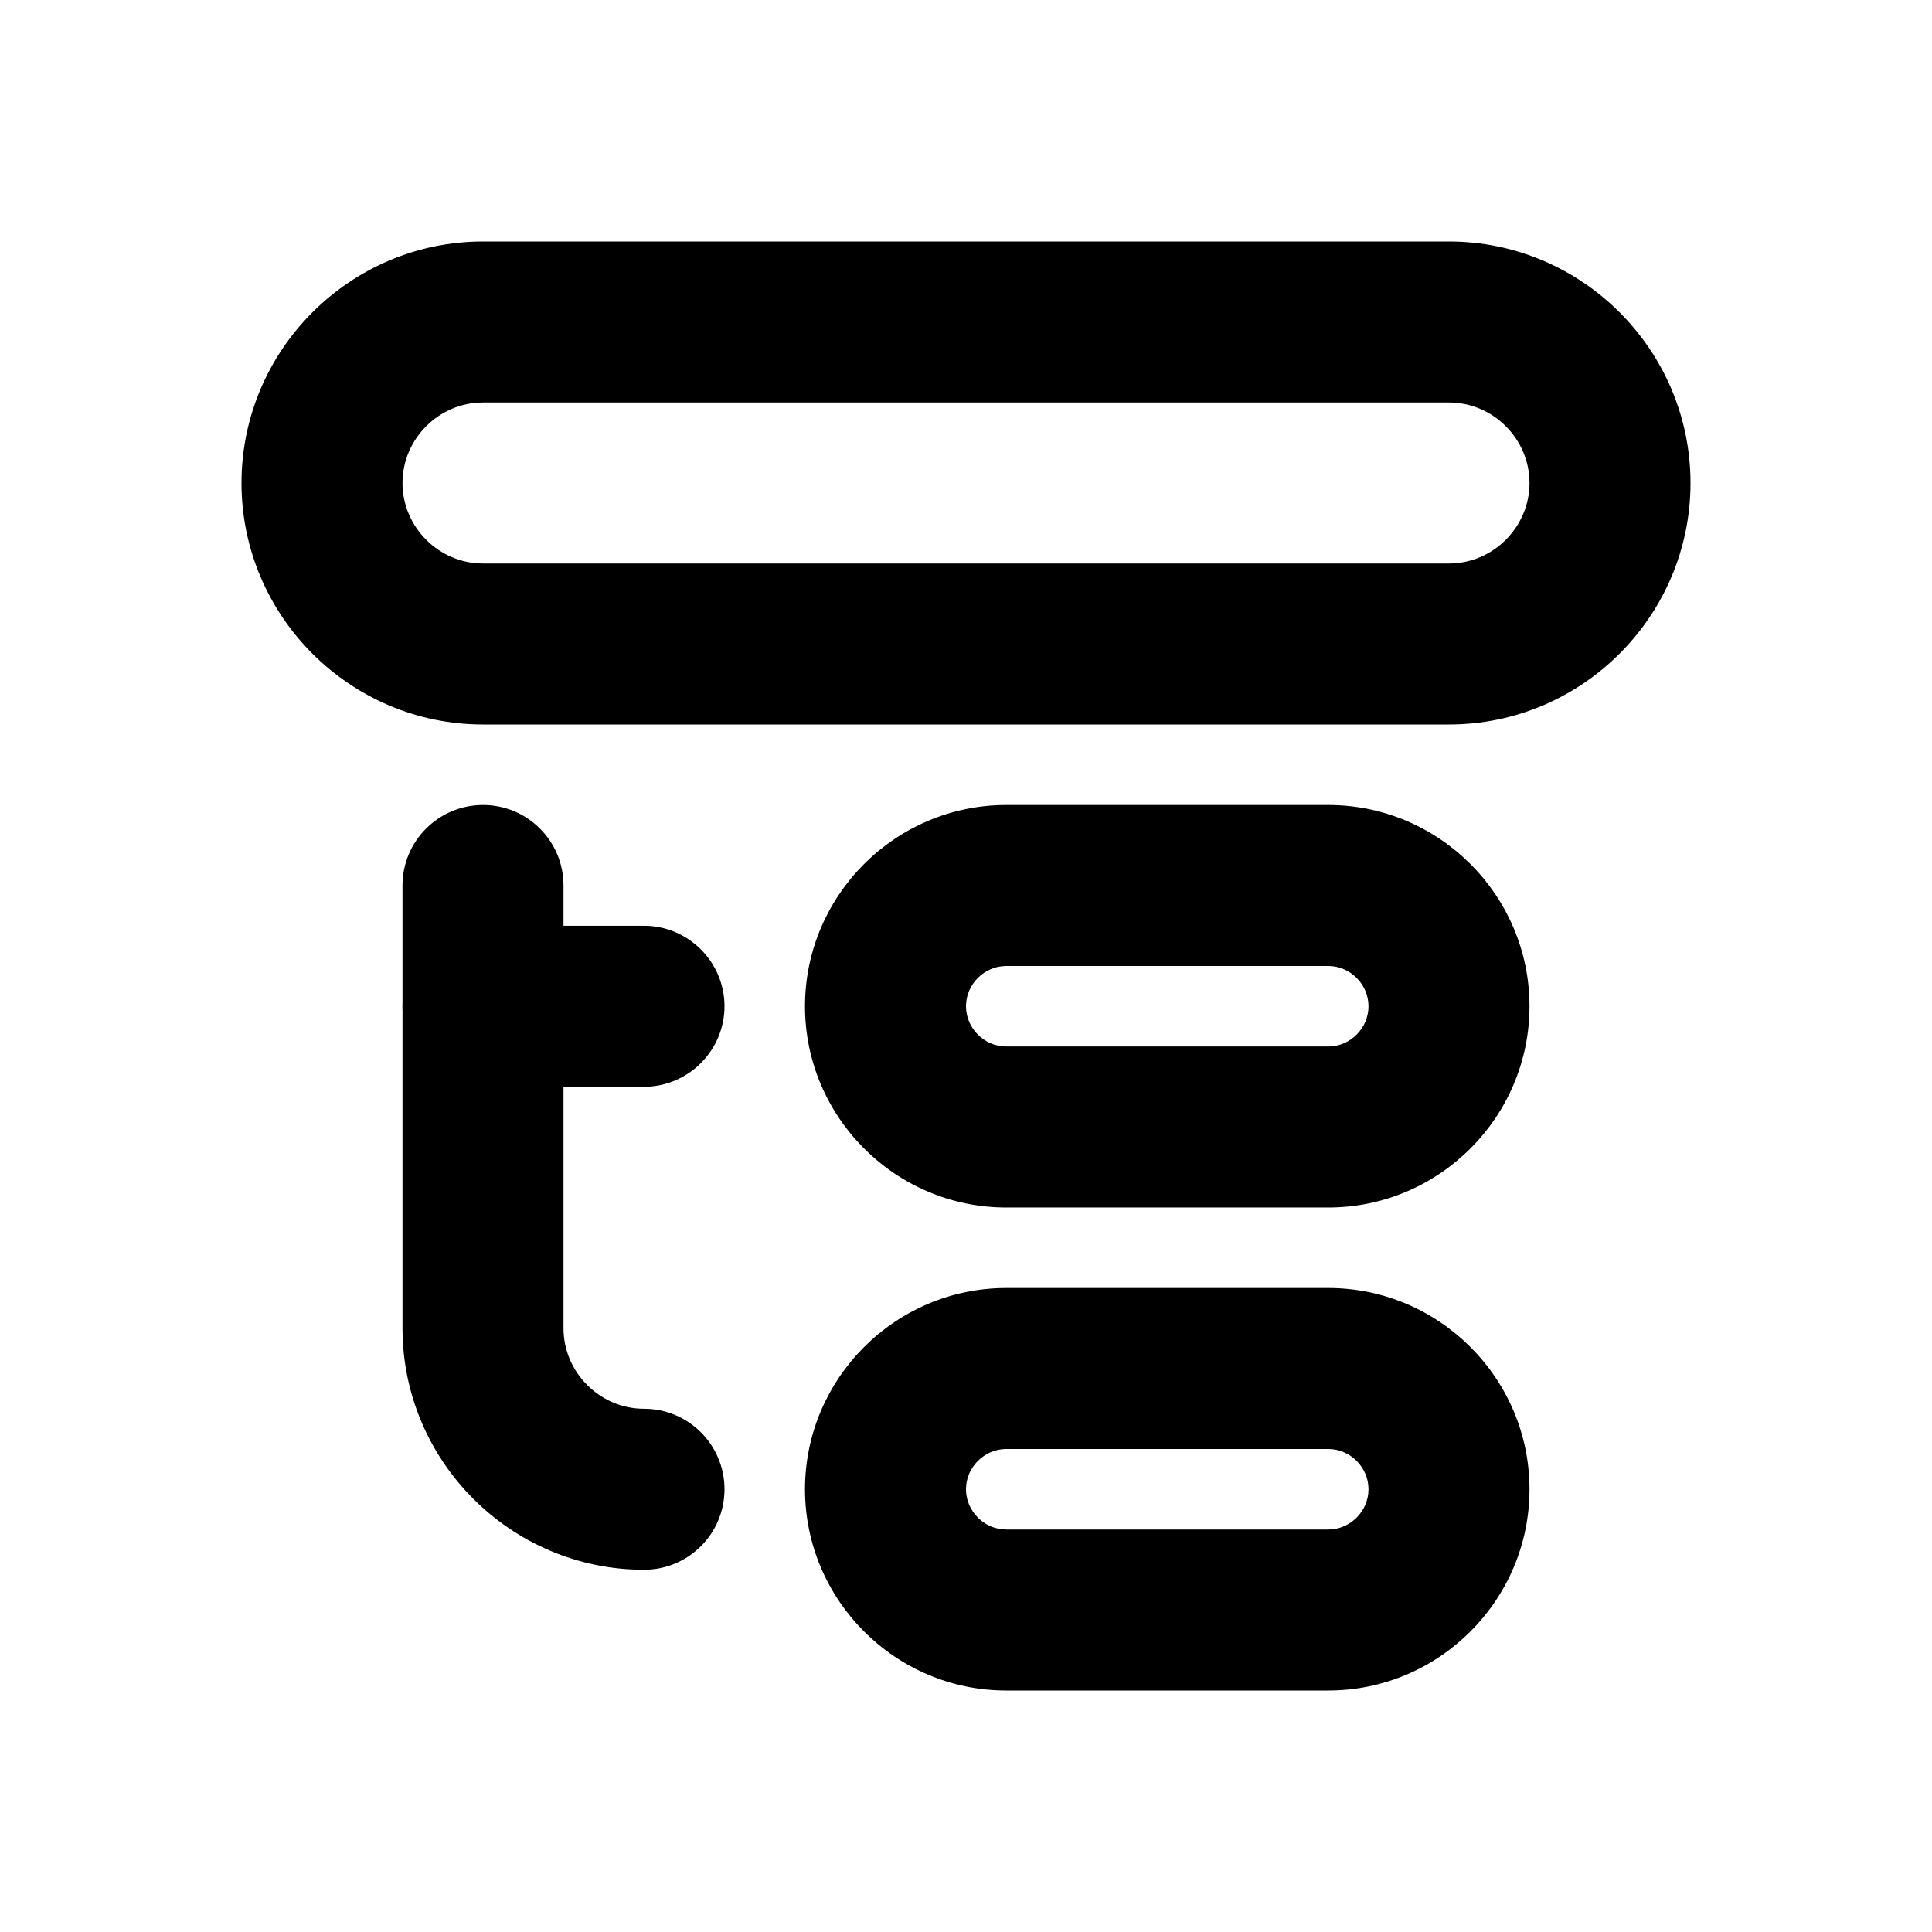 


<svg xmlns="http://www.w3.org/2000/svg" xml:space="preserve" width="240mm" height="240mm" version="1.1" style="shape-rendering:geometricPrecision; text-rendering:geometricPrecision; image-rendering:optimizeQuality; fill-rule:evenodd; clip-rule:evenodd"
viewBox="0 0 24000 24000"
 >
 <g id="Camada_x0020_1">
  
  <path class="fil0" d="M6000 3000l12000 0c826.04,0 1576.27,337.21 2119.53,880.47 543.26,543.26 880.47,1293.49 880.47,2119.53 0,826.04 -337.21,1576.27 -880.47,2119.53 -543.26,543.26 -1293.49,880.47 -2119.53,880.47l-12000 0c-826.04,0 -1576.27,-337.21 -2119.53,-880.47 -543.26,-543.26 -880.47,-1293.49 -880.47,-2119.53 0,-826.04 337.21,-1576.27 880.47,-2119.53 543.26,-543.26 1293.49,-880.47 2119.53,-880.47zm12000 2000l-12000 0c-273.96,0 -523.75,112.81 -705.47,294.53 -181.72,181.72 -294.53,431.51 -294.53,705.47 0,273.96 112.81,523.75 294.53,705.47 181.72,181.72 431.51,294.53 705.47,294.53l12000 0c273.96,0 523.75,-112.81 705.47,-294.53 181.72,-181.72 294.53,-431.51 294.53,-705.47 0,-273.96 -112.81,-523.75 -294.53,-705.47 -181.72,-181.72 -431.51,-294.53 -705.47,-294.53z"/>
  <path class="fil0" d="M8000 17500c552.28,0 1000,447.72 1000,1000 0,552.28 -447.72,1000 -1000,1000 -826.04,0 -1576.27,-337.21 -2119.53,-880.47 -543.26,-543.26 -880.47,-1293.49 -880.47,-2119.53l0 -5500c0,-552.28 447.72,-1000 1000,-1000 552.28,0 1000,447.72 1000,1000l0 5500c0,273.96 112.81,523.75 294.53,705.47 181.72,181.72 431.51,294.53 705.47,294.53z"/>
  <path class="fil1" d="M6000 11500l2000 0c550,0 1000,450 1000,1000l0 0c0,550 -450.02,1000 -1000,1000l-2000 0c-549.98,0 -1000,-450 -1000,-1000l0 0c0,-550 450,-1000 1000,-1000z"/>
  <path class="fil0" d="M12500 10000l4000 0c688.53,0 1313.77,280.96 1766.41,733.59 452.63,452.64 733.59,1077.88 733.59,1766.41 0,688.53 -280.96,1313.77 -733.59,1766.41 -452.64,452.63 -1077.88,733.59 -1766.41,733.59l-4000 0c-688.53,0 -1313.77,-280.96 -1766.41,-733.59 -452.63,-452.64 -733.59,-1077.88 -733.59,-1766.41 0,-688.53 280.96,-1313.77 733.59,-1766.41 452.64,-452.63 1077.88,-733.59 1766.41,-733.59zm4000 2000l-4000 0c-136.46,0 -261.26,56.56 -352.35,147.65 -91.09,91.09 -147.65,215.89 -147.65,352.35 0,136.46 56.55,261.25 147.65,352.35 91.09,91.09 215.89,147.65 352.35,147.65l4000 0c136.46,0 261.25,-56.55 352.35,-147.65 91.1,-91.1 147.65,-215.89 147.65,-352.35 0,-136.46 -56.56,-261.26 -147.65,-352.35 -91.1,-91.1 -215.89,-147.65 -352.35,-147.65z"/>
  <path class="fil0" d="M12500 16000l4000 0c688.54,0 1313.77,280.96 1766.41,733.6 452.63,452.63 733.59,1077.86 733.59,1766.4 0,688.53 -280.96,1313.77 -733.59,1766.41 -452.64,452.63 -1077.88,733.59 -1766.41,733.59l-4000 0c-688.53,0 -1313.77,-280.96 -1766.41,-733.59 -452.63,-452.64 -733.59,-1077.88 -733.59,-1766.41 0,-688.54 280.96,-1313.77 733.59,-1766.4 452.64,-452.64 1077.87,-733.6 1766.41,-733.6zm4000 2000l-4000 0c-136.46,0 -261.25,56.56 -352.35,147.66 -91.09,91.09 -147.65,215.88 -147.65,352.34 0,136.46 56.55,261.25 147.65,352.35 91.09,91.09 215.89,147.65 352.35,147.65l4000 0c136.46,0 261.25,-56.55 352.35,-147.65 91.1,-91.1 147.65,-215.89 147.65,-352.35 0,-136.46 -56.56,-261.25 -147.65,-352.34 -91.1,-91.1 -215.89,-147.66 -352.35,-147.66z"/>
 </g>
</svg>

